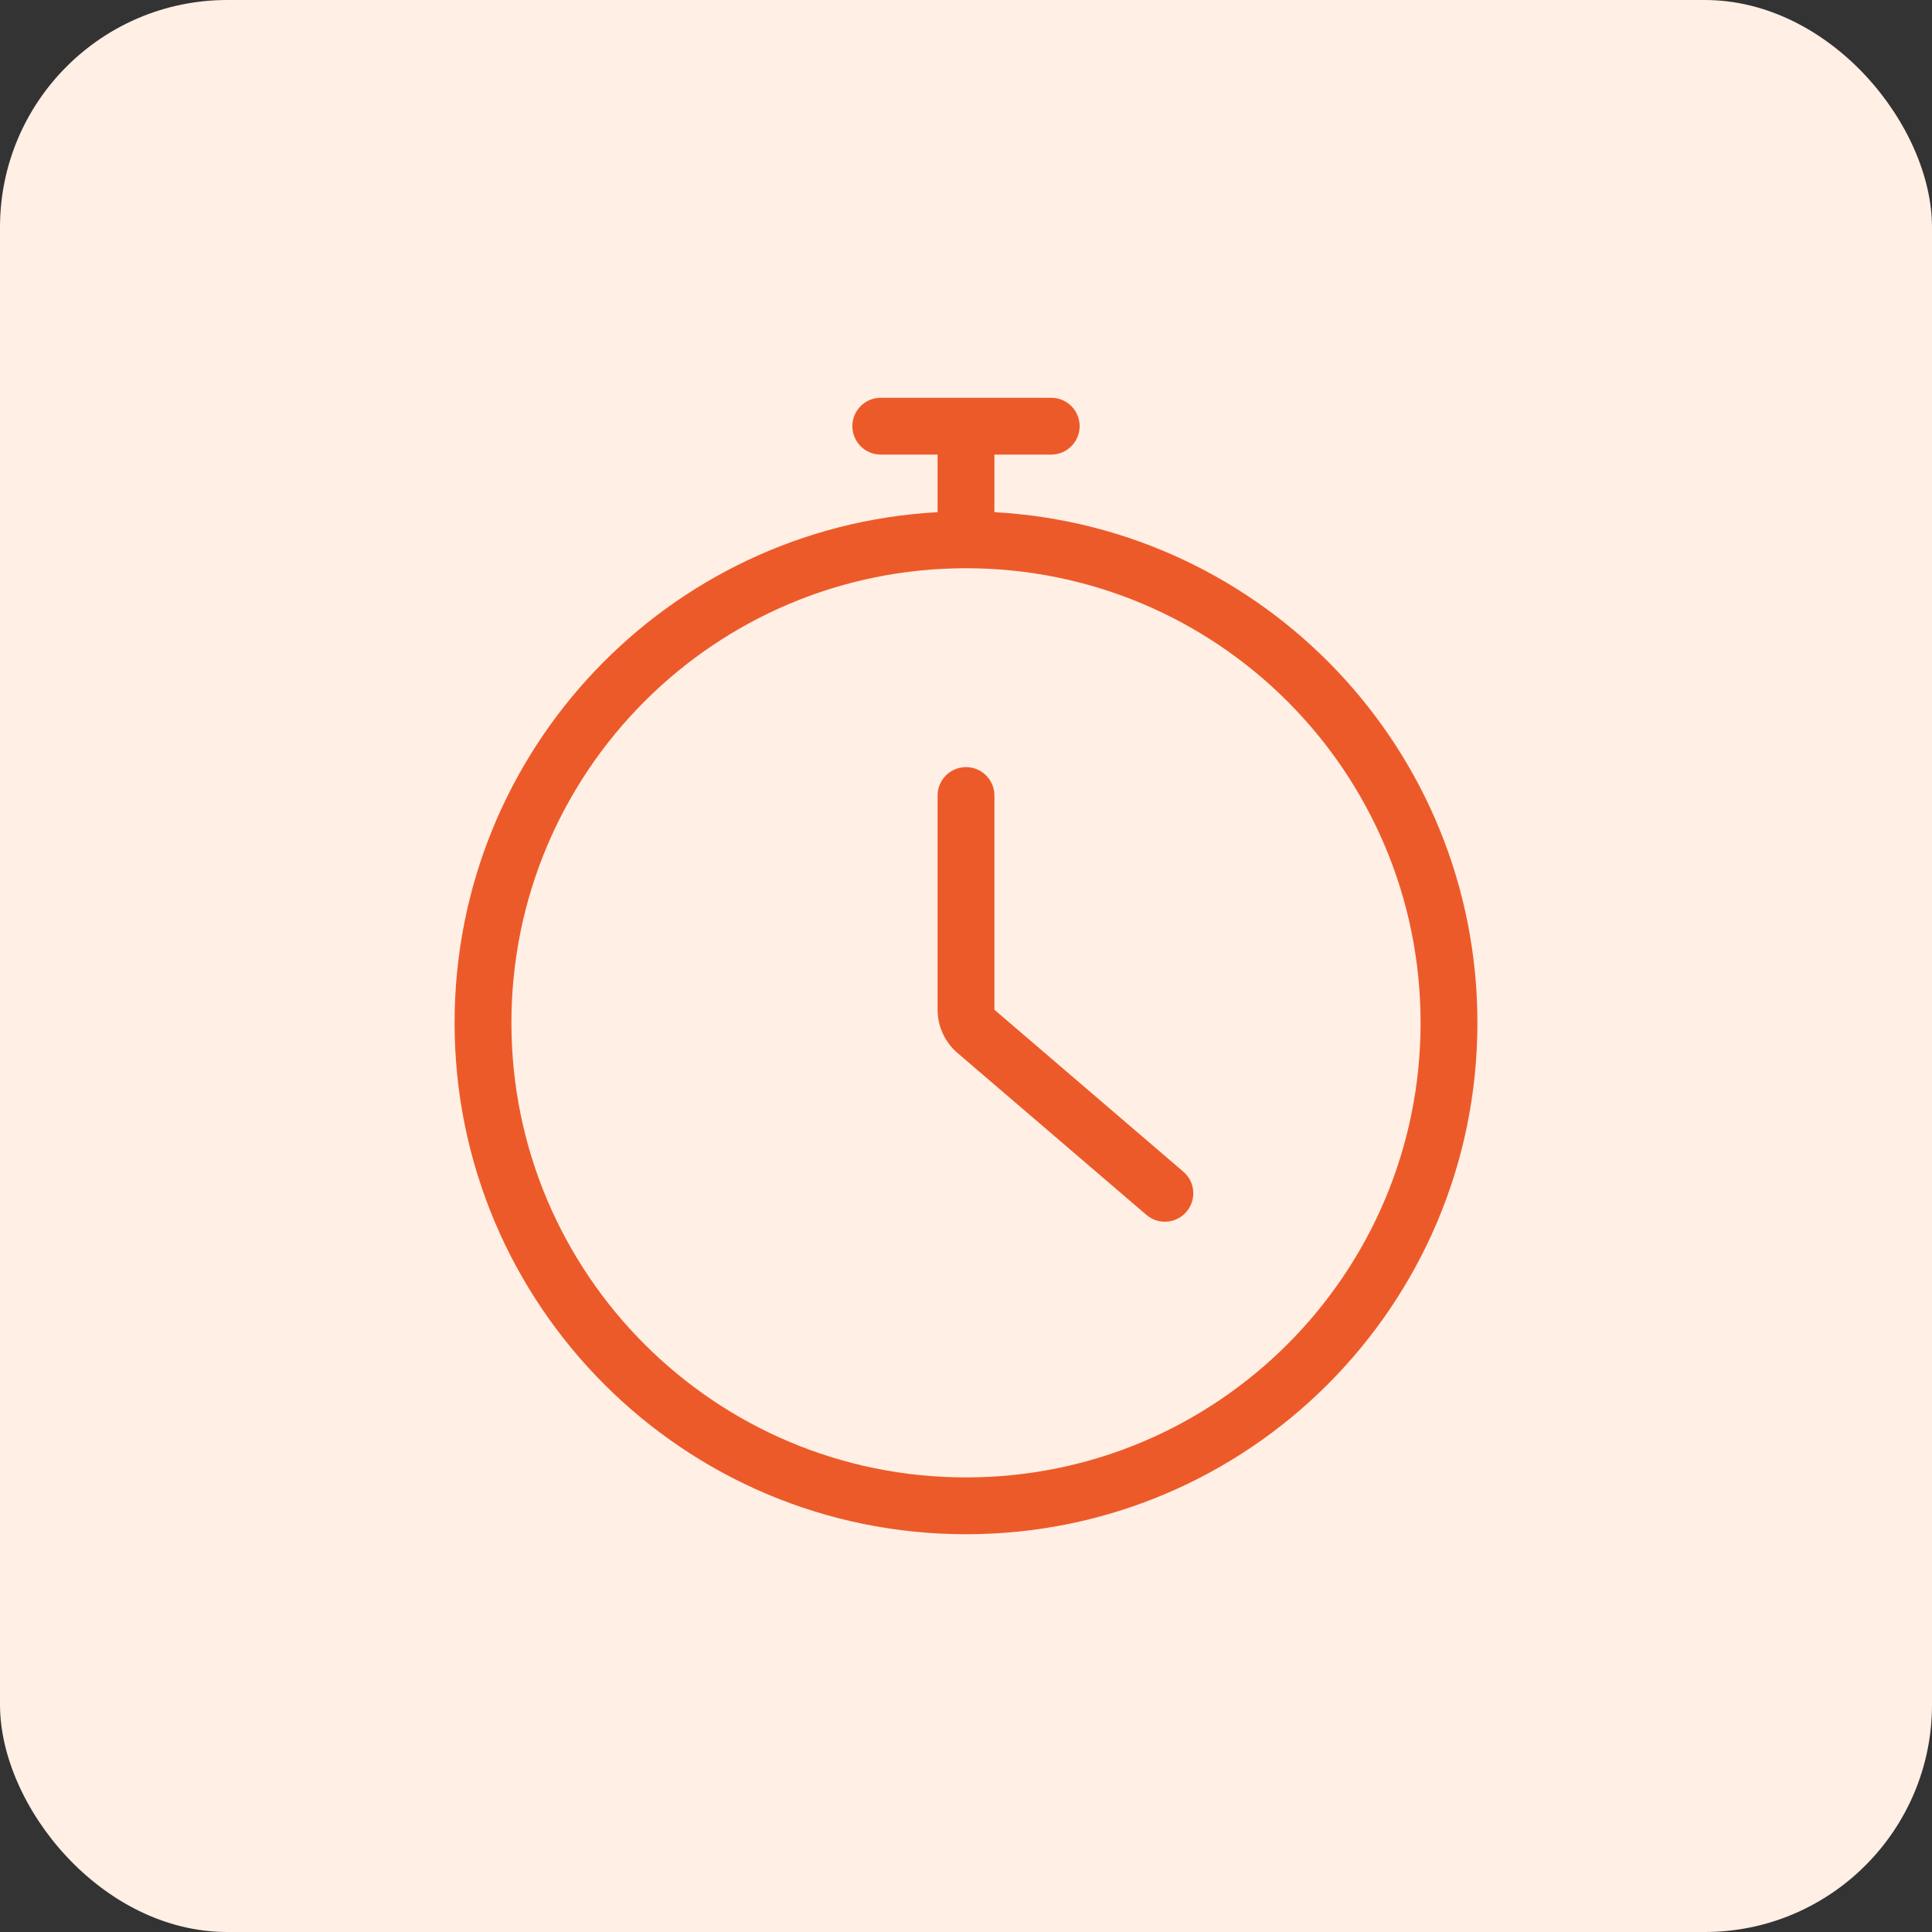 <svg xmlns="http://www.w3.org/2000/svg" width="68" height="68" viewBox="0 0 68 68" fill="none"><rect x="0" y="0" width="68" height="68" fill="#333333" stroke="none"/><rect width="68" height="68" rx="8" fill="#FFEFE5"></rect><path fill-rule="evenodd" clip-rule="evenodd" d="M38 15C38 14.448 37.552 14 37 14H31C30.448 14 30 14.448 30 15C30 15.552 30.448 16 31 16L33 16V18.027C23.524 18.546 16 26.394 16 36C16 45.941 24.059 54 34 54C43.941 54 52 45.941 52 36C52 26.394 44.476 18.546 35 18.027V16L37 16C37.552 16 38 15.552 38 15ZM50 36C50 44.837 42.837 52 34 52C25.163 52 18 44.837 18 36C18 27.163 25.163 20 34 20C42.837 20 50 27.163 50 36ZM35 28C35 27.448 34.552 27 34 27C33.448 27 33 27.448 33 28V35.54C33 36.124 33.255 36.679 33.698 37.059L40.349 42.759C40.769 43.119 41.4 43.07 41.759 42.651C42.119 42.231 42.07 41.6 41.651 41.241L35 35.54V28Z" fill="#ED5A29"></path></svg>